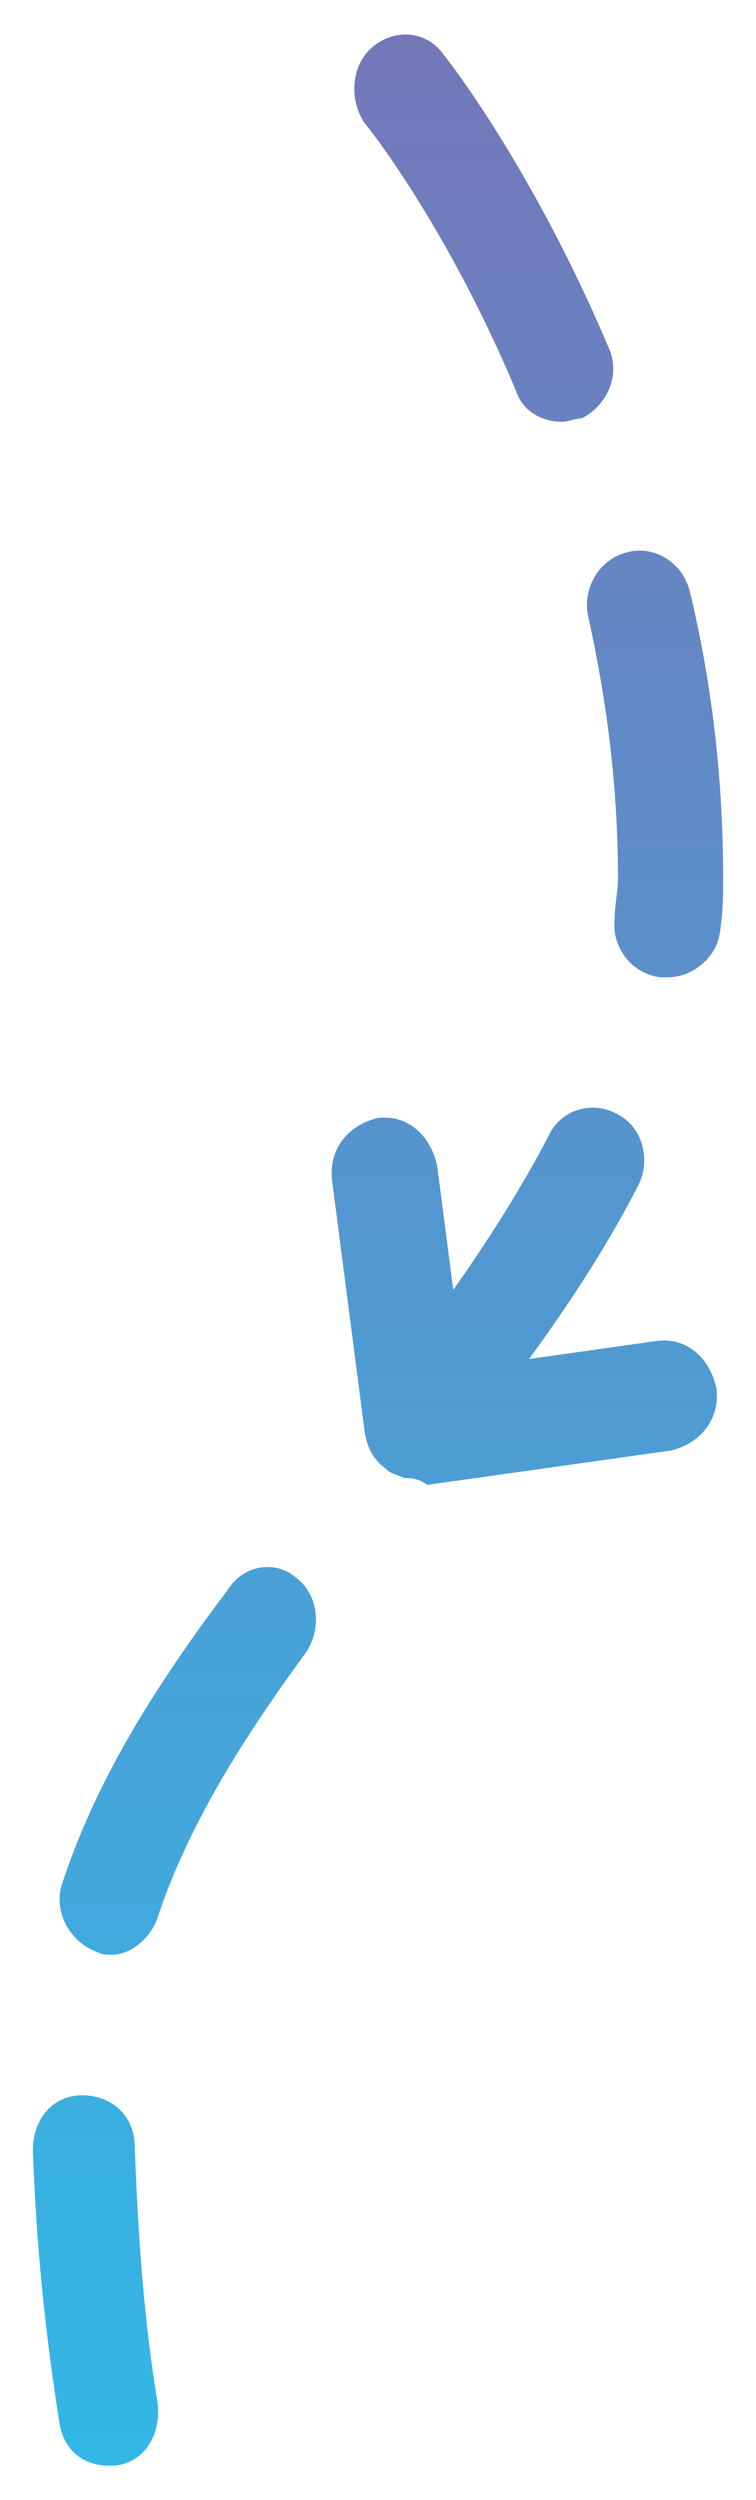 <svg version="1.2" xmlns="http://www.w3.org/2000/svg" xmlns:xlink="http://www.w3.org/1999/xlink" overflow="visible" preserveAspectRatio="none" viewBox="0 0 23 72.9" xml:space="preserve" y="0px" x="0px" id="Layer_1_1565670607719" width="23" height="76"><g transform="translate(1, 1)"><style type="text/css">
	.st0_1565670607719{fill:url(#SVGID_1__1565670607719);}
	.st1_1565670607719{fill:url(#SVGID_2__1565670607719);}
</style><g>
	
		<linearGradient gradientTransform="matrix(1 0 0 -1 0 70.108)" y2="-0.404" x2="10.487" y1="73.747" x1="10.487" gradientUnits="userSpaceOnUse" id="SVGID_1__1565670607719" vector-effect="non-scaling-stroke">
		<stop style="stop-color:#7774B6" offset="0" vector-effect="non-scaling-stroke"/>
		<stop style="stop-color:#32B7E7" offset="1" vector-effect="non-scaling-stroke"/>
	</linearGradient>
	<path d="M2.3,70.9c-0.8,0-1.4-0.5-1.5-1.3c-0.4-2.4-0.7-5.1-0.8-7.9c0-0.9,0.6-1.6,1.5-1.6c0.9,0,1.6,0.6,1.6,1.5   c0.1,2.7,0.3,5.2,0.7,7.5c0.1,0.9-0.4,1.7-1.3,1.8C2.5,70.9,2.4,70.9,2.3,70.9z M2.4,56c-0.2,0-0.3,0-0.5-0.1c-0.8-0.3-1.3-1.2-1-2   c0.9-2.6,2.4-5.2,5-8.5C6.4,44.6,7.4,44.5,8,45c0.7,0.5,0.8,1.5,0.3,2.2c-2.3,3-3.7,5.4-4.5,7.7C3.6,55.5,3,56,2.4,56z M11.7,42.1   c-0.3,0-0.7-0.1-1-0.3c-0.7-0.5-0.8-1.5-0.2-2.2c1.9-2.4,3.8-4.9,5.2-7.5c0.4-0.8,1.4-1,2.1-0.6c0.8,0.4,1,1.4,0.6,2.1   c-1.5,2.8-3.6,5.5-5.6,7.9C12.6,41.9,12.1,42.1,11.7,42.1z M19.3,27.5c-0.1,0-0.1,0-0.2,0c-0.9-0.1-1.5-0.9-1.4-1.7   c0-0.4,0.1-0.8,0.1-1.2c0-2.5-0.3-5-0.9-7.6c-0.2-0.8,0.3-1.7,1.2-1.9c0.8-0.2,1.7,0.3,1.9,1.2c0.7,2.8,1,5.6,1,8.3   c0,0.5,0,1-0.1,1.6C20.8,26.9,20.1,27.5,19.3,27.5z M16.1,11.3c-0.6,0-1.2-0.3-1.4-0.9c-2.1-4.8-4.5-7.7-4.6-7.8   c-0.5-0.7-0.4-1.7,0.2-2.2C11-0.2,12-0.1,12.5,0.6c0.1,0.1,2.7,3.3,5,8.5c0.4,0.8,0,1.7-0.8,2.1C16.5,11.2,16.3,11.3,16.1,11.3z" class="st0_1565670607719" vector-effect="non-scaling-stroke"/>
	
		<linearGradient gradientTransform="matrix(1 0 0 -1 0 70.108)" y2="-0.404" x2="14.893" y1="73.747" x1="14.893" gradientUnits="userSpaceOnUse" id="SVGID_2__1565670607719" vector-effect="non-scaling-stroke">
		<stop style="stop-color:#7774B6" offset="0" vector-effect="non-scaling-stroke"/>
		<stop style="stop-color:#32B7E7" offset="1" vector-effect="non-scaling-stroke"/>
	</linearGradient>
	<path d="M11.3,42.1c-0.2-0.1-0.4-0.1-0.6-0.3c-0.3-0.3-0.5-0.6-0.6-1l-1-7.4c-0.1-0.9,0.5-1.6,1.4-1.8   c0.9-0.1,1.6,0.5,1.8,1.4l0.8,5.9l5.9-0.8c0.9-0.1,1.6,0.5,1.8,1.4c0.1,0.9-0.5,1.6-1.4,1.8l-7.4,1C11.7,42.1,11.5,42.1,11.3,42.1z" class="st1_1565670607719" vector-effect="non-scaling-stroke"/>
</g></g></svg>